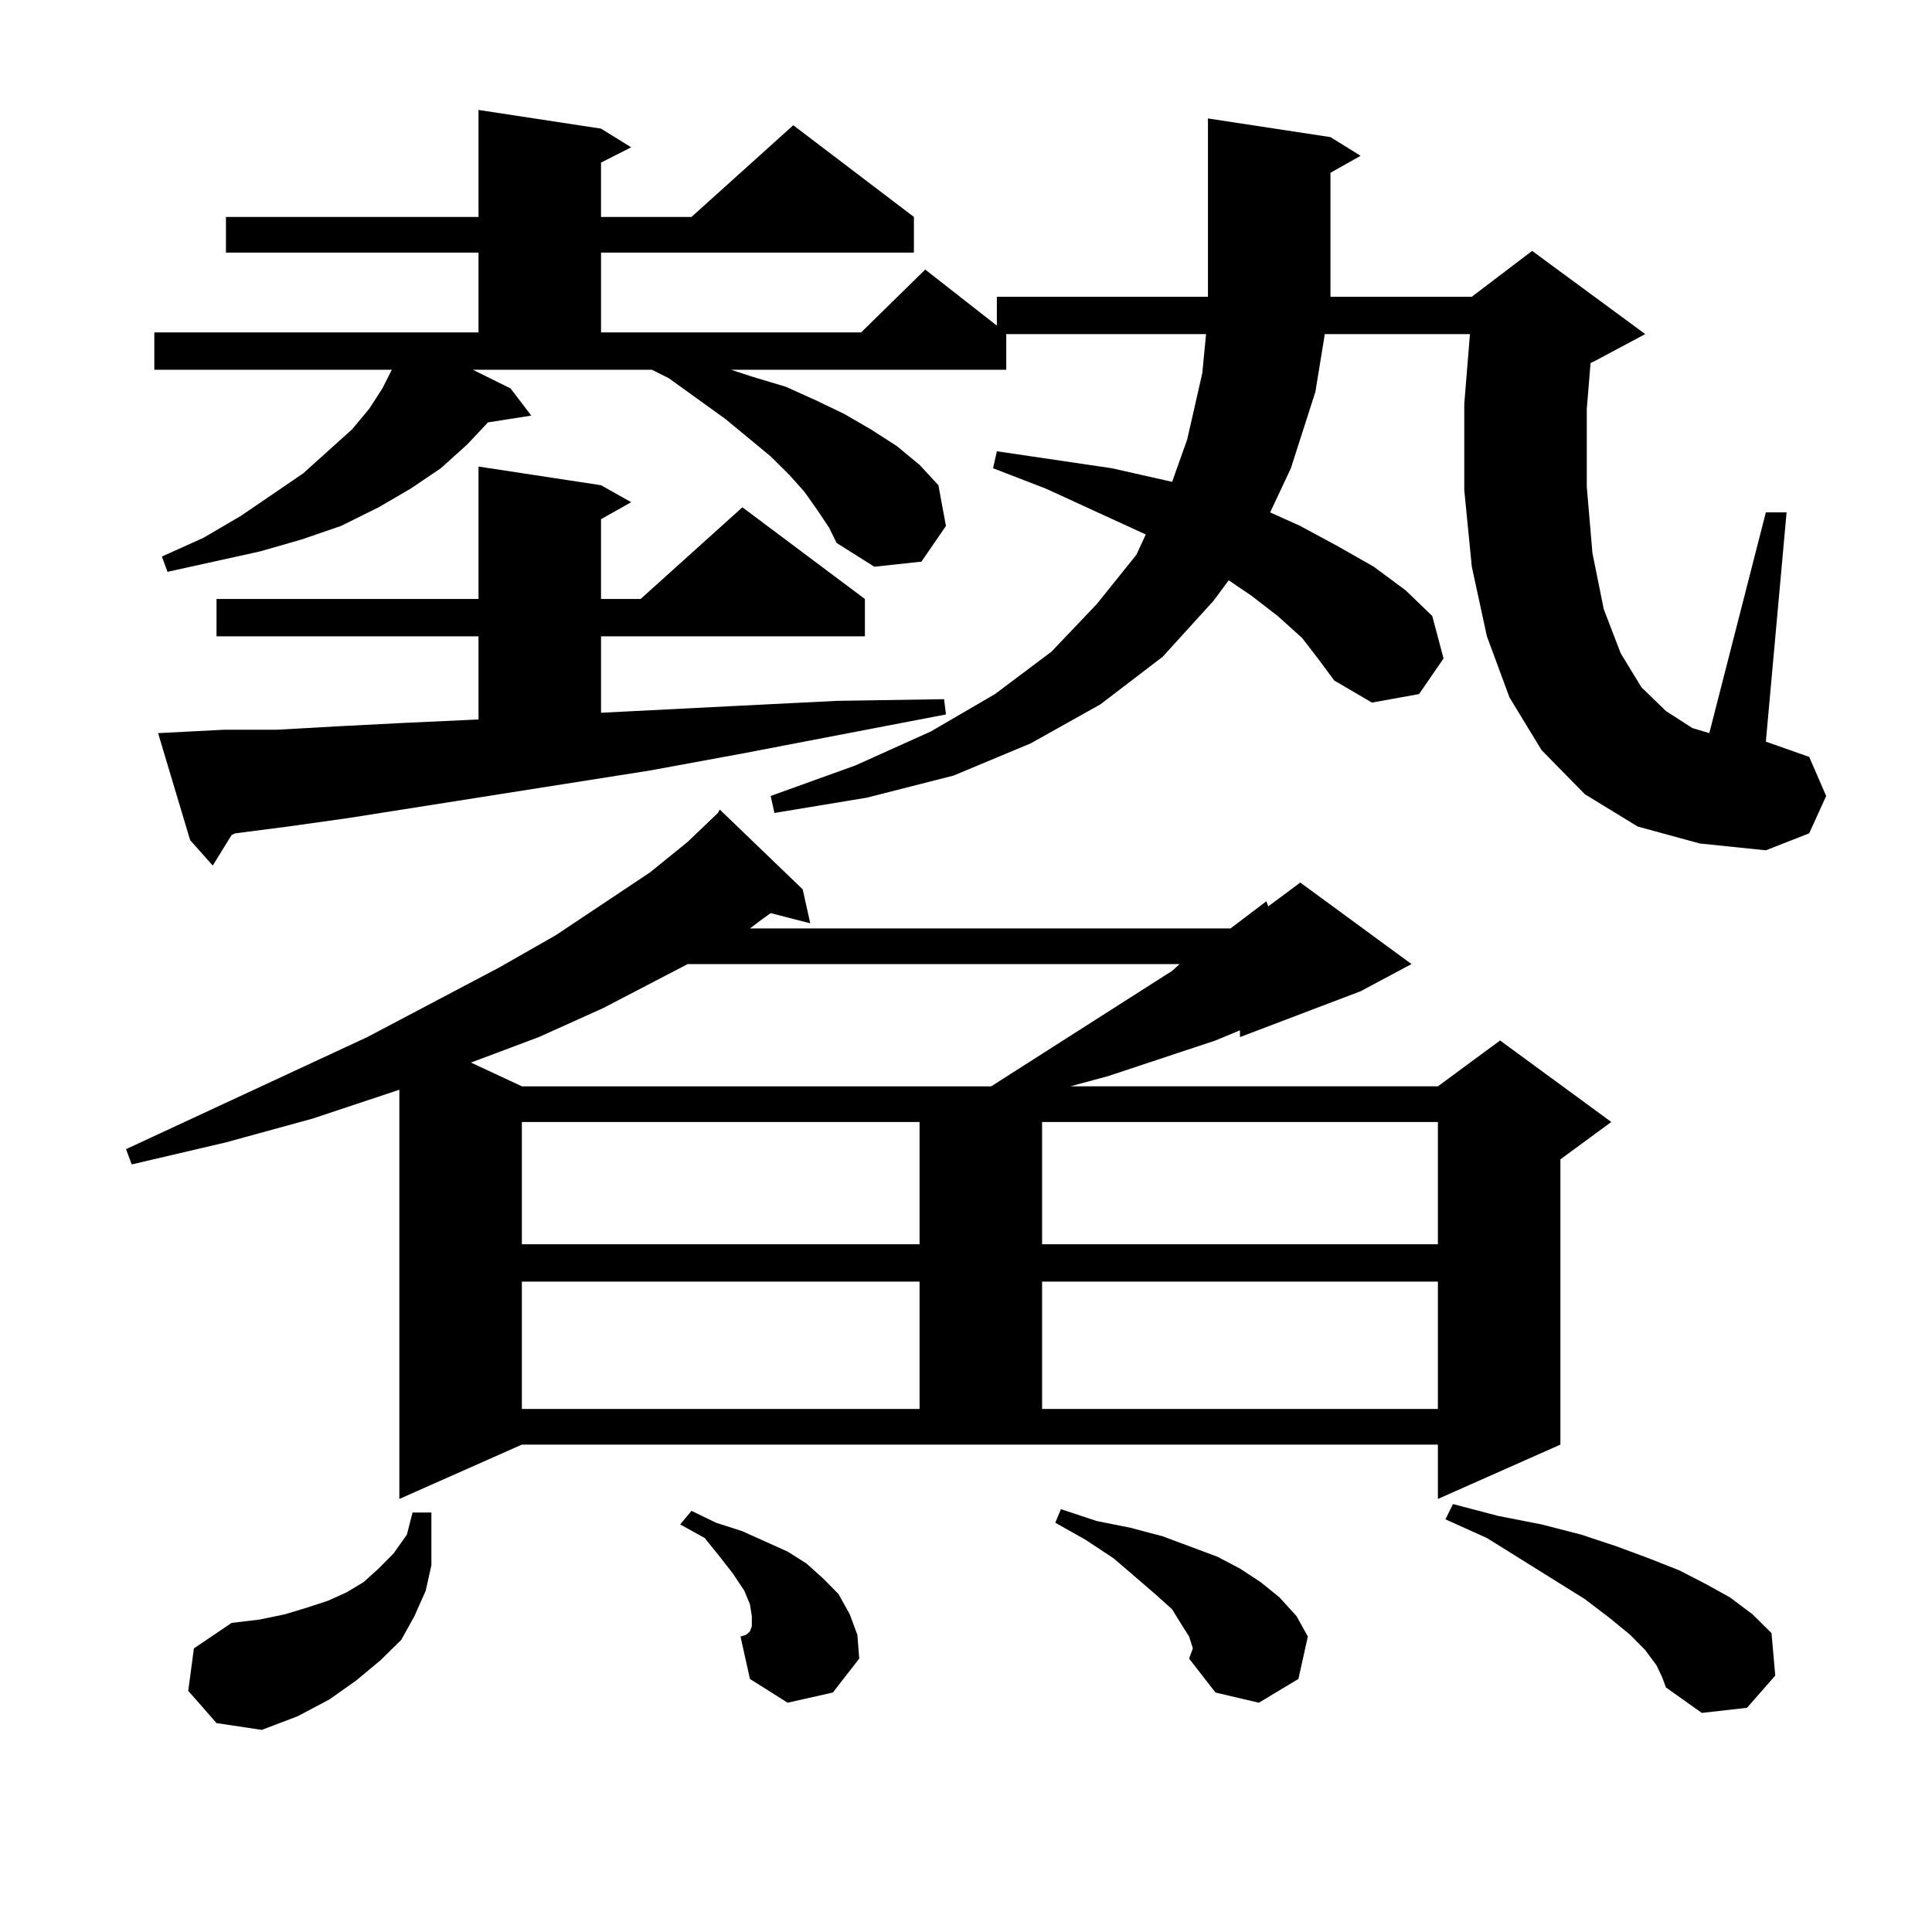 <?xml version="1.0" encoding="utf-8"?>
<!-- Generator: Adobe Illustrator 16.0.0, SVG Export Plug-In . SVG Version: 6.00 Build 0)  -->
<!DOCTYPE svg PUBLIC "-//W3C//DTD SVG 1.1//EN" "http://www.w3.org/Graphics/SVG/1.1/DTD/svg11.dtd">
<svg version="1.1" id="图层_1" xmlns="http://www.w3.org/2000/svg" xmlns:xlink="http://www.w3.org/1999/xlink" x="0px" y="0px"
	 width="1000px" height="1000px" viewBox="0 0 1000 1000" enable-background="new 0 0 1000 1000" xml:space="preserve">
<path d="M206.702,775.855V564.039l-44.877,14.941l-44.877,12.305l-48.779,11.426l-2.927-7.91l124.875-58.008l68.291-36.035
	l29.268-16.699l48.779-32.52l19.512-15.82l15.609-14.941l0.976-1.758l42.926,41.309l3.902,17.578l-20.487-5.273l-4.878,3.516
	l-5.854,4.395h248.774l18.536-14.063l0.976,2.637l16.585-12.305L730.592,499l-26.341,14.063l-62.438,23.73v-3.516l-12.683,5.273
	l-55.608,18.457l-19.512,5.273H744.25l32.194-23.73l57.56,42.188l-26.341,19.336V747.73l-63.413,28.125V747.73H270.115
	L206.702,775.855z M847.662,427.809l-27.316-16.699l-22.438-22.852l-16.585-27.246l-11.707-31.641l-7.805-36.035l-3.902-39.551
	v-44.824l2.927-36.035h-75.12l-4.878,29.883l-12.683,39.551l-10.731,22.852l15.609,7.031l19.512,10.547l18.536,10.547l16.585,12.305
	l13.658,13.184l5.854,21.973l-12.683,18.457l-24.39,4.395l-19.512-11.426l-7.805-10.547l-8.78-11.426l-12.683-11.426l-13.658-10.547
	l-11.707-7.91l-7.805,10.547l-26.341,29.004l-32.194,24.609l-36.097,20.215l-39.999,16.699l-44.877,11.426l-47.804,7.91
	l-1.951-8.789l43.901-15.82l39.023-17.578l33.17-19.336l29.268-21.973l23.414-24.609l20.487-25.488l4.878-10.547l-51.706-23.73
	l-27.316-10.547l1.951-8.789l59.511,8.789l27.316,6.152l3.902,0.879l7.805-21.973l7.805-34.277l1.951-20.215H520.841v18.457H378.405
	l10.731,3.516l17.561,5.273l15.609,7.031l14.634,7.031l13.658,7.91l13.658,8.789l11.707,9.668l9.756,10.547l3.902,21.094
	l-12.683,18.457l-24.39,2.637l-19.512-12.305l-3.902-7.91l-5.854-8.789l-6.829-9.668l-7.805-8.789l-9.756-9.668l-23.414-19.336
	l-29.268-21.094l-8.78-4.395H244.75l19.512,9.668l10.731,14.063l-22.438,3.516l-10.731,11.426l-13.658,12.305l-15.609,10.547
	l-16.585,9.668l-19.512,9.668l-20.487,7.031l-21.463,6.152l-47.804,10.547l-2.927-7.91l21.463-9.668l19.512-11.426l32.194-21.973
	l25.365-22.852l8.78-10.547l6.829-10.547l4.878-9.668H79.876v-19.336h167.801v-41.309H116.948v-18.457h130.729V56.91l63.413,9.668
	l15.609,9.668l-15.609,7.91v28.125h46.828L410.6,64.82l62.438,47.461v18.457H311.09v41.309h134.631l33.17-32.52l37.072,29.004
	V153.59h109.266V61.305l63.413,9.668l15.609,9.668l-15.609,8.789v64.16h73.169l31.219-23.73l58.535,43.066l-26.341,14.063
	l-1.951,0.879l-1.951,23.73v40.43l2.927,34.277l5.854,29.004l8.78,22.852l10.731,17.578l12.683,12.305l13.658,8.789l8.78,2.637
	l29.268-114.258h10.731l-10.731,118.652l22.438,7.91l8.78,20.215l-8.78,19.336l-22.438,8.789l-34.146-3.516L847.662,427.809z
	 M81.827,379.469l34.146-1.758h27.316l31.219-1.758l34.146-1.758l38.048-1.758h0.976v-43.066H112.07v-19.336h135.606V241.48
	l63.413,9.668l15.609,8.789l-15.609,8.789v41.309h20.487l52.682-47.461l63.413,47.461v19.336H311.09v39.551l69.267-3.516
	l52.682-2.637l55.608-0.879l0.976,7.91l-105.363,20.215l-47.804,8.789l-156.094,24.609l-31.219,4.395l-27.316,3.516l-1.951,0.879
	l-9.756,15.82L98.412,434.84L81.827,379.469z M97.437,875.172l2.927-21.973l19.512-13.184l14.634-1.758l12.683-2.637l11.707-3.516
	l10.731-3.516l9.756-4.395l8.78-5.273l7.805-7.031l7.805-7.91l6.829-9.668l2.927-11.426h9.756v13.184v14.063l-2.927,13.184
	l-5.854,13.184l-6.829,12.305l-10.731,10.547l-12.683,10.547l-13.658,9.668l-16.585,8.789l-18.536,7.031l-23.414-3.516
	L97.437,875.172z M355.967,499l-43.901,22.852l-33.17,14.941l-35.121,13.184l26.341,12.305h242.921l93.656-59.766l3.902-3.516
	H355.967z M270.115,580.738v63.281h205.849v-63.281H270.115z M270.115,663.355v65.918h205.849v-65.918H270.115z M407.673,881.324
	l-19.512-12.305l-4.878-21.973l2.927-0.879l1.951-1.758l0.976-2.637V836.5l-0.976-6.152l-2.927-7.031l-5.854-8.789l-6.829-8.789
	l-7.805-9.668l-12.683-7.031l5.854-7.031l12.683,6.152l13.658,4.395l11.707,5.273l11.707,5.273l9.756,6.152l8.78,7.91l7.805,7.91
	l5.854,10.547l3.902,10.547l0.976,12.305l-13.658,17.578L407.673,881.324z M539.377,580.738v63.281H744.25v-63.281H539.377z
	 M539.377,663.355v65.918H744.25v-65.918H539.377z M615.473,858.473l1.951-5.273l-1.951-6.152l-3.902-6.152l-4.878-7.91l-8.78-7.91
	l-21.463-18.457l-14.634-9.668l-15.609-8.789l2.927-7.031l18.536,6.152l17.561,3.516l16.585,4.395l28.292,10.547l11.707,6.152
	l10.731,7.031l9.756,7.91l8.78,9.668l5.854,10.547l-4.878,21.973l-20.487,12.305l-22.438-5.273L615.473,858.473z M857.418,861.988
	l-5.854-7.91l-7.805-7.91l-10.731-8.789l-12.683-9.668l-50.73-31.641l-21.463-9.668l3.902-7.91l23.414,6.152l22.438,4.395
	l20.487,5.273l18.536,6.152l16.585,6.152l15.609,6.152l13.658,7.031l12.683,7.031l11.707,8.789l9.756,9.668l1.951,21.973
	l-14.634,16.699l-23.414,2.637l-18.536-13.184l-1.951-5.273L857.418,861.988z"/>
</svg>
